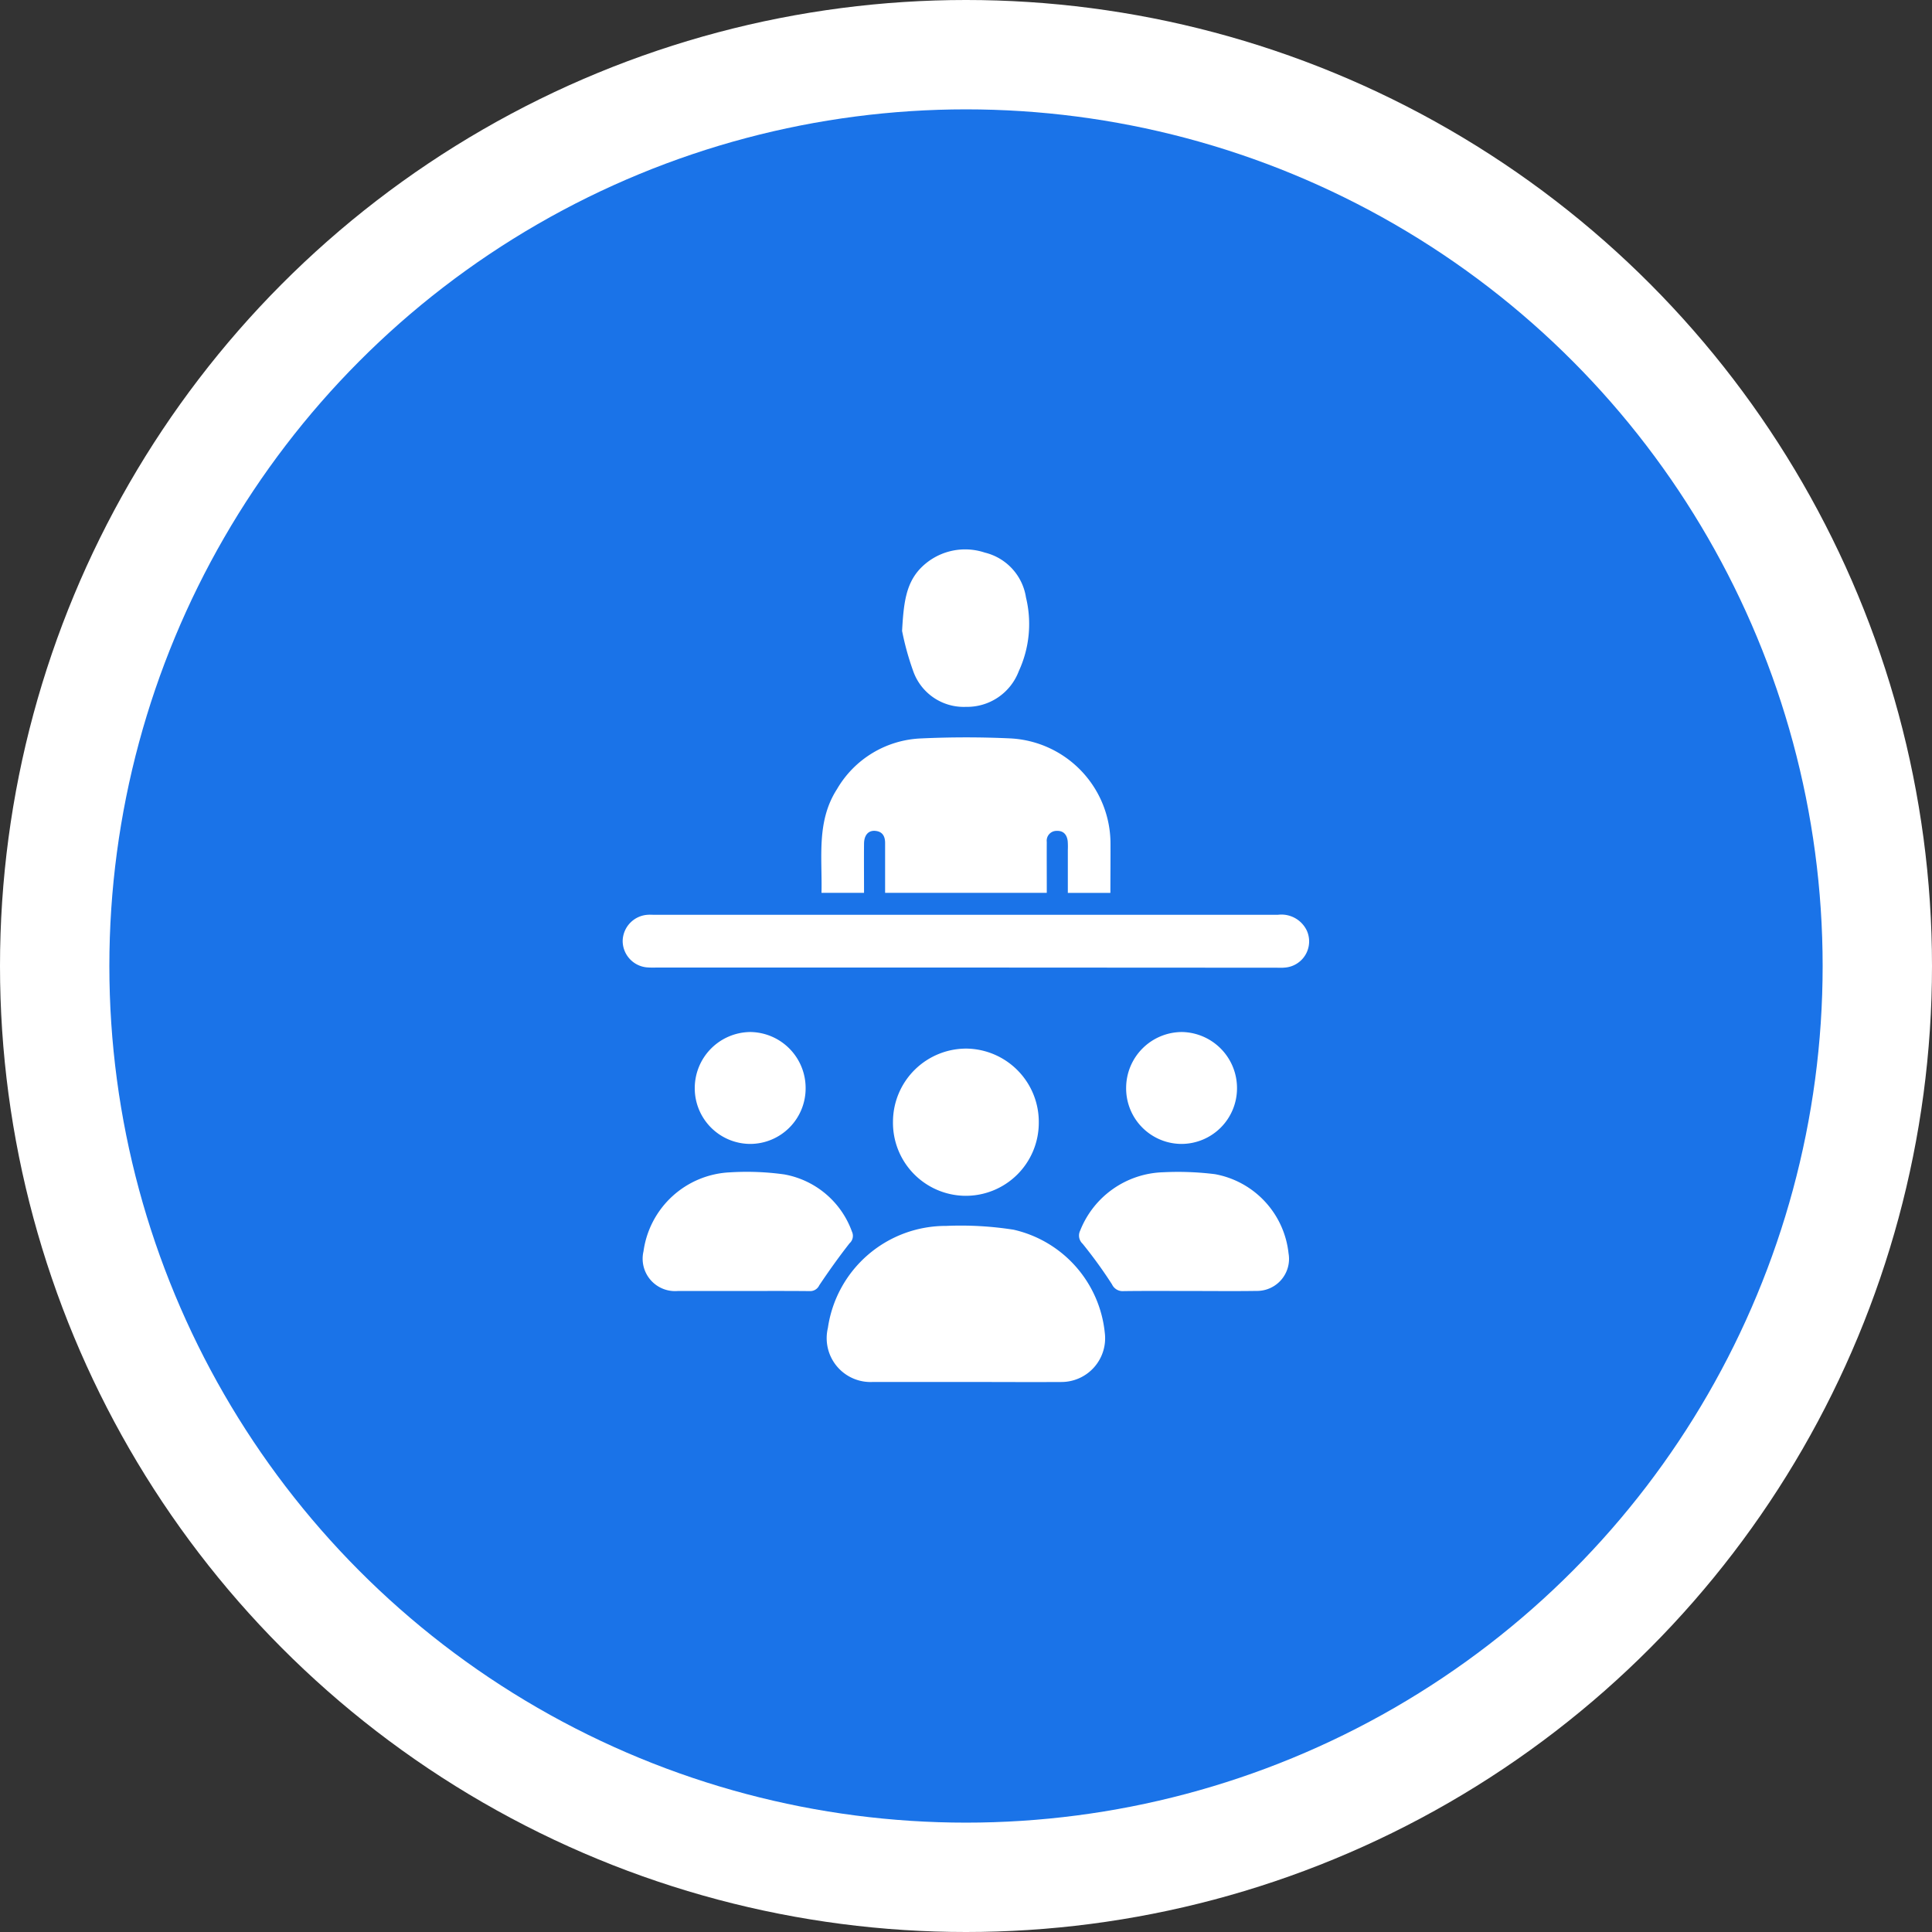 <svg xmlns="http://www.w3.org/2000/svg" width="106" height="106" viewBox="0 0 106 106"><rect x="0" y="0" width="106" height="106" fill="#333333" stroke="none"/><g id="Icon_-_Mission" data-name="Icon - Mission" transform="translate(-425 -1510)"><circle id="Ellipse_47" data-name="Ellipse 47" cx="53" cy="53" r="53" transform="translate(425 1510)" fill="#fff"></circle><circle id="Ellipse_14" data-name="Ellipse 14" cx="47" cy="47" r="47" transform="translate(431 1516)" fill="#1a73e8"></circle><g id="Group_404" data-name="Group 404" transform="translate(-1736.895 1943.453)"><path id="Path_241" data-name="Path 241" d="M2202.847-320.2a4.255,4.255,0,0,1-1.824-3.67,4.111,4.111,0,0,1,1.321-2.937,4.176,4.176,0,0,1,5.943.189,4.329,4.329,0,0,1-.756,6.485,6.438,6.438,0,0,1,4.359,3.853l2.6-1.007a5.218,5.218,0,0,1-2.548-5.227,4.941,4.941,0,0,1,1.888-3.394,5.141,5.141,0,0,1,7.314.88,5.3,5.3,0,0,1-1.522,7.741l2.586,1a6.446,6.446,0,0,1,4.394-3.849,4.31,4.31,0,0,1-1.91-3.73A4.111,4.111,0,0,1,2226-326.81a4.179,4.179,0,0,1,5.944.183,4.33,4.33,0,0,1-.742,6.482c.287.1.557.171.811.282a6.153,6.153,0,0,1,3.912,5.3,2.924,2.924,0,0,1-3.008,3.14c-2.237.019-4.474,0-6.712.005h-.445a13.475,13.475,0,0,1-.018,2.112,3.446,3.446,0,0,1-3.369,2.866q-5.312.028-10.623,0a3.553,3.553,0,0,1-3.439-4.144c.041-.256.082-.511.133-.834h-.527c-2.221,0-4.442.01-6.664,0a2.922,2.922,0,0,1-3.038-3.506,5.92,5.92,0,0,1,2.7-4.3A17.934,17.934,0,0,1,2202.847-320.2Zm14.169,12.6c1.755,0,3.51.012,5.265,0a2.4,2.4,0,0,0,2.382-2.705,6.47,6.47,0,0,0-5-5.65,18.685,18.685,0,0,0-3.7-.209,6.533,6.533,0,0,0-6.492,5.6,2.406,2.406,0,0,0,2.469,2.962C2213.635-307.6,2215.325-307.6,2217.016-307.6Zm12.25-4.991c1.239,0,2.478.016,3.716,0a1.758,1.758,0,0,0,1.768-2.066,4.954,4.954,0,0,0-4.032-4.339,16.459,16.459,0,0,0-2.837-.106,5.063,5.063,0,0,0-4.562,3.2.612.612,0,0,0,.133.722,25.079,25.079,0,0,1,1.612,2.227.644.644,0,0,0,.632.373C2226.885-312.6,2228.075-312.594,2229.266-312.595Zm-24.5,0c1.239,0,2.478-.007,3.716.006a.546.546,0,0,0,.52-.316c.527-.789,1.08-1.562,1.664-2.309a.542.542,0,0,0,.133-.635,4.859,4.859,0,0,0-3.712-3.143,14.888,14.888,0,0,0-2.979-.114,5.021,5.021,0,0,0-4.746,4.328,1.778,1.778,0,0,0,1.882,2.182C2202.417-312.59,2203.591-312.594,2204.765-312.594Zm12.212-5.22a4.005,4.005,0,0,0,4.07-3.988,4.022,4.022,0,0,0-3.93-4.088,4.02,4.02,0,0,0-4.069,3.995A4.006,4.006,0,0,0,2216.977-317.814Zm-11.763-2.849a3.048,3.048,0,0,0,3.042-3.062,3.071,3.071,0,0,0-3.039-3.077,3.078,3.078,0,0,0-3.045,3.074A3.054,3.054,0,0,0,2205.214-320.663Zm23.645,0a3.053,3.053,0,0,0,3.063-3.043,3.076,3.076,0,0,0-3.022-3.1,3.071,3.071,0,0,0-3.061,3.055A3.048,3.048,0,0,0,2228.859-320.663Z" transform="translate(-2.159 -50.028)" fill="#1a73e8"></path><path id="Path_242" data-name="Path 242" d="M2205.8-384.439c0-.938-.007-1.827,0-2.716a7.011,7.011,0,0,1,5.392-6.8c.4-.1.814-.137,1.222-.2,0-.041.005-.086-.01-.1-2.086-1.523-2.69-5.165-1.638-7.619a4.416,4.416,0,0,1,4.776-2.523,4.269,4.269,0,0,1,3.794,3.547,6.993,6.993,0,0,1-.46,4.614,16.48,16.48,0,0,1-1.414,2.1c.2.032.529.074.85.133a7,7,0,0,1,5.66,6.724c.015.924,0,1.849,0,2.849h.588c2.56,0,5.119-.008,7.678,0a2.5,2.5,0,0,1,2.329,1.389,2.491,2.491,0,0,1-.083,2.6,2.544,2.544,0,0,1-2.123,1.246c-.112.008-.225,0-.338,0h-34.29a2.647,2.647,0,0,1-2.746-1.926,2.606,2.606,0,0,1,2.559-3.31c2.56-.016,5.119,0,7.679,0Zm17.017-.026c0-.916.008-1.805,0-2.695a5.789,5.789,0,0,0-5.47-5.783c-1.638-.074-3.286-.073-4.924,0a5.6,5.6,0,0,0-4.613,2.784c-1.138,1.77-.8,3.742-.849,5.688h2.334c0-.918-.006-1.808,0-2.7,0-.468.24-.733.612-.7.4.034.545.291.544.667,0,.905,0,1.81,0,2.734h8.87v-.549c0-.747,0-1.495,0-2.242a.539.539,0,0,1,.548-.608c.371-.016.558.211.6.563a4.094,4.094,0,0,1,.008.487c0,.776,0,1.551,0,2.351Zm-7.928,4.1h17c.161,0,.323.009.483-.006a1.441,1.441,0,0,0,1.222-2.021,1.543,1.543,0,0,0-1.584-.877q-17.122.01-34.244,0c-.113,0-.226,0-.338,0a1.466,1.466,0,0,0-1.374,1.433,1.462,1.462,0,0,0,1.3,1.45,4.387,4.387,0,0,0,.531.012Zm-3.5-18.469a15.262,15.262,0,0,0,.617,2.213,2.938,2.938,0,0,0,2.893,1.954,3.033,3.033,0,0,0,2.9-1.965,6.159,6.159,0,0,0,.392-4.036,3,3,0,0,0-2.259-2.463,3.406,3.406,0,0,0-3.59.93C2211.584-401.37,2211.471-400.319,2211.388-398.838Z" fill="#1a73e8"></path><path id="Path_243" data-name="Path 243" d="M2238.589-285.319c-1.69,0-3.381,0-5.071,0a2.406,2.406,0,0,1-2.469-2.962,6.534,6.534,0,0,1,6.492-5.6,18.678,18.678,0,0,1,3.7.209,6.47,6.47,0,0,1,5,5.65,2.4,2.4,0,0,1-2.382,2.705C2242.1-285.307,2240.344-285.319,2238.589-285.319Z" transform="translate(-23.732 -72.312)" fill="#fff"></path><path id="Path_244" data-name="Path 244" d="M2277.351-295.881c-1.19,0-2.381-.01-3.571.007a.643.643,0,0,1-.632-.373,25.026,25.026,0,0,0-1.612-2.227.612.612,0,0,1-.132-.722,5.062,5.062,0,0,1,4.562-3.2,16.455,16.455,0,0,1,2.837.106,4.954,4.954,0,0,1,4.032,4.339,1.758,1.758,0,0,1-1.768,2.066C2279.829-295.866,2278.59-295.882,2277.351-295.881Z" transform="translate(-50.244 -66.741)" fill="#fff"></path><path id="Path_245" data-name="Path 245" d="M2206.984-295.886c-1.174,0-2.349,0-3.523,0a1.778,1.778,0,0,1-1.882-2.182,5.021,5.021,0,0,1,4.746-4.328,14.9,14.9,0,0,1,2.979.114,4.858,4.858,0,0,1,3.712,3.143.542.542,0,0,1-.133.635c-.584.747-1.136,1.52-1.664,2.309a.546.546,0,0,1-.52.315C2209.461-295.893,2208.222-295.886,2206.984-295.886Z" transform="translate(-4.377 -66.736)" fill="#fff"></path><path id="Path_246" data-name="Path 246" d="M2245.488-313.9a4.006,4.006,0,0,1-3.929-4.081,4.021,4.021,0,0,1,4.069-3.995,4.022,4.022,0,0,1,3.93,4.088A4.005,4.005,0,0,1,2245.488-313.9Z" transform="translate(-30.67 -53.945)" fill="#fff"></path><path id="Path_247" data-name="Path 247" d="M2212.872-318.47a3.054,3.054,0,0,1-3.042-3.066,3.078,3.078,0,0,1,3.045-3.074,3.071,3.071,0,0,1,3.038,3.077A3.048,3.048,0,0,1,2212.872-318.47Z" transform="translate(-9.817 -52.221)" fill="#fff"></path><path id="Path_248" data-name="Path 248" d="M2281.9-318.47a3.048,3.048,0,0,1-3.02-3.085,3.071,3.071,0,0,1,3.061-3.055,3.076,3.076,0,0,1,3.022,3.1A3.053,3.053,0,0,1,2281.9-318.47Z" transform="translate(-55.199 -52.221)" fill="#fff"></path><path id="Path_249" data-name="Path 249" d="M2245.929-362.808h-2.335c0-.8,0-1.575,0-2.351a4.146,4.146,0,0,0-.007-.487c-.042-.352-.229-.579-.6-.563a.538.538,0,0,0-.548.608c-.006.748,0,1.5,0,2.243,0,.174,0,.349,0,.549h-8.87c0-.924,0-1.829,0-2.734,0-.376-.148-.634-.544-.667-.373-.032-.607.233-.612.7-.009.89,0,1.78,0,2.7h-2.334c.046-1.947-.288-3.919.849-5.688a5.6,5.6,0,0,1,4.613-2.784c1.639-.076,3.286-.077,4.925,0a5.789,5.789,0,0,1,5.469,5.783C2245.938-364.613,2245.929-363.724,2245.929-362.808Z" transform="translate(-23.112 -21.657)" fill="#fff"></path><path id="Path_250" data-name="Path 250" d="M2217.113-340.328h-17a4.369,4.369,0,0,1-.531-.012,1.462,1.462,0,0,1-1.3-1.45,1.466,1.466,0,0,1,1.374-1.433c.112-.009.225,0,.338,0q17.122,0,34.244,0a1.542,1.542,0,0,1,1.584.877,1.441,1.441,0,0,1-1.222,2.021c-.16.016-.322.006-.483.006Z" transform="translate(-2.224 -40.04)" fill="#fff"></path><path id="Path_251" data-name="Path 251" d="M2243.017-396.63c.083-1.482.2-2.533.948-3.367a3.405,3.405,0,0,1,3.59-.93,3,3,0,0,1,2.26,2.463,6.161,6.161,0,0,1-.392,4.036,3.033,3.033,0,0,1-2.9,1.965,2.939,2.939,0,0,1-2.893-1.954A15.262,15.262,0,0,1,2243.017-396.63Z" transform="translate(-31.629 -2.208)" fill="#fff"></path></g></g></svg>
